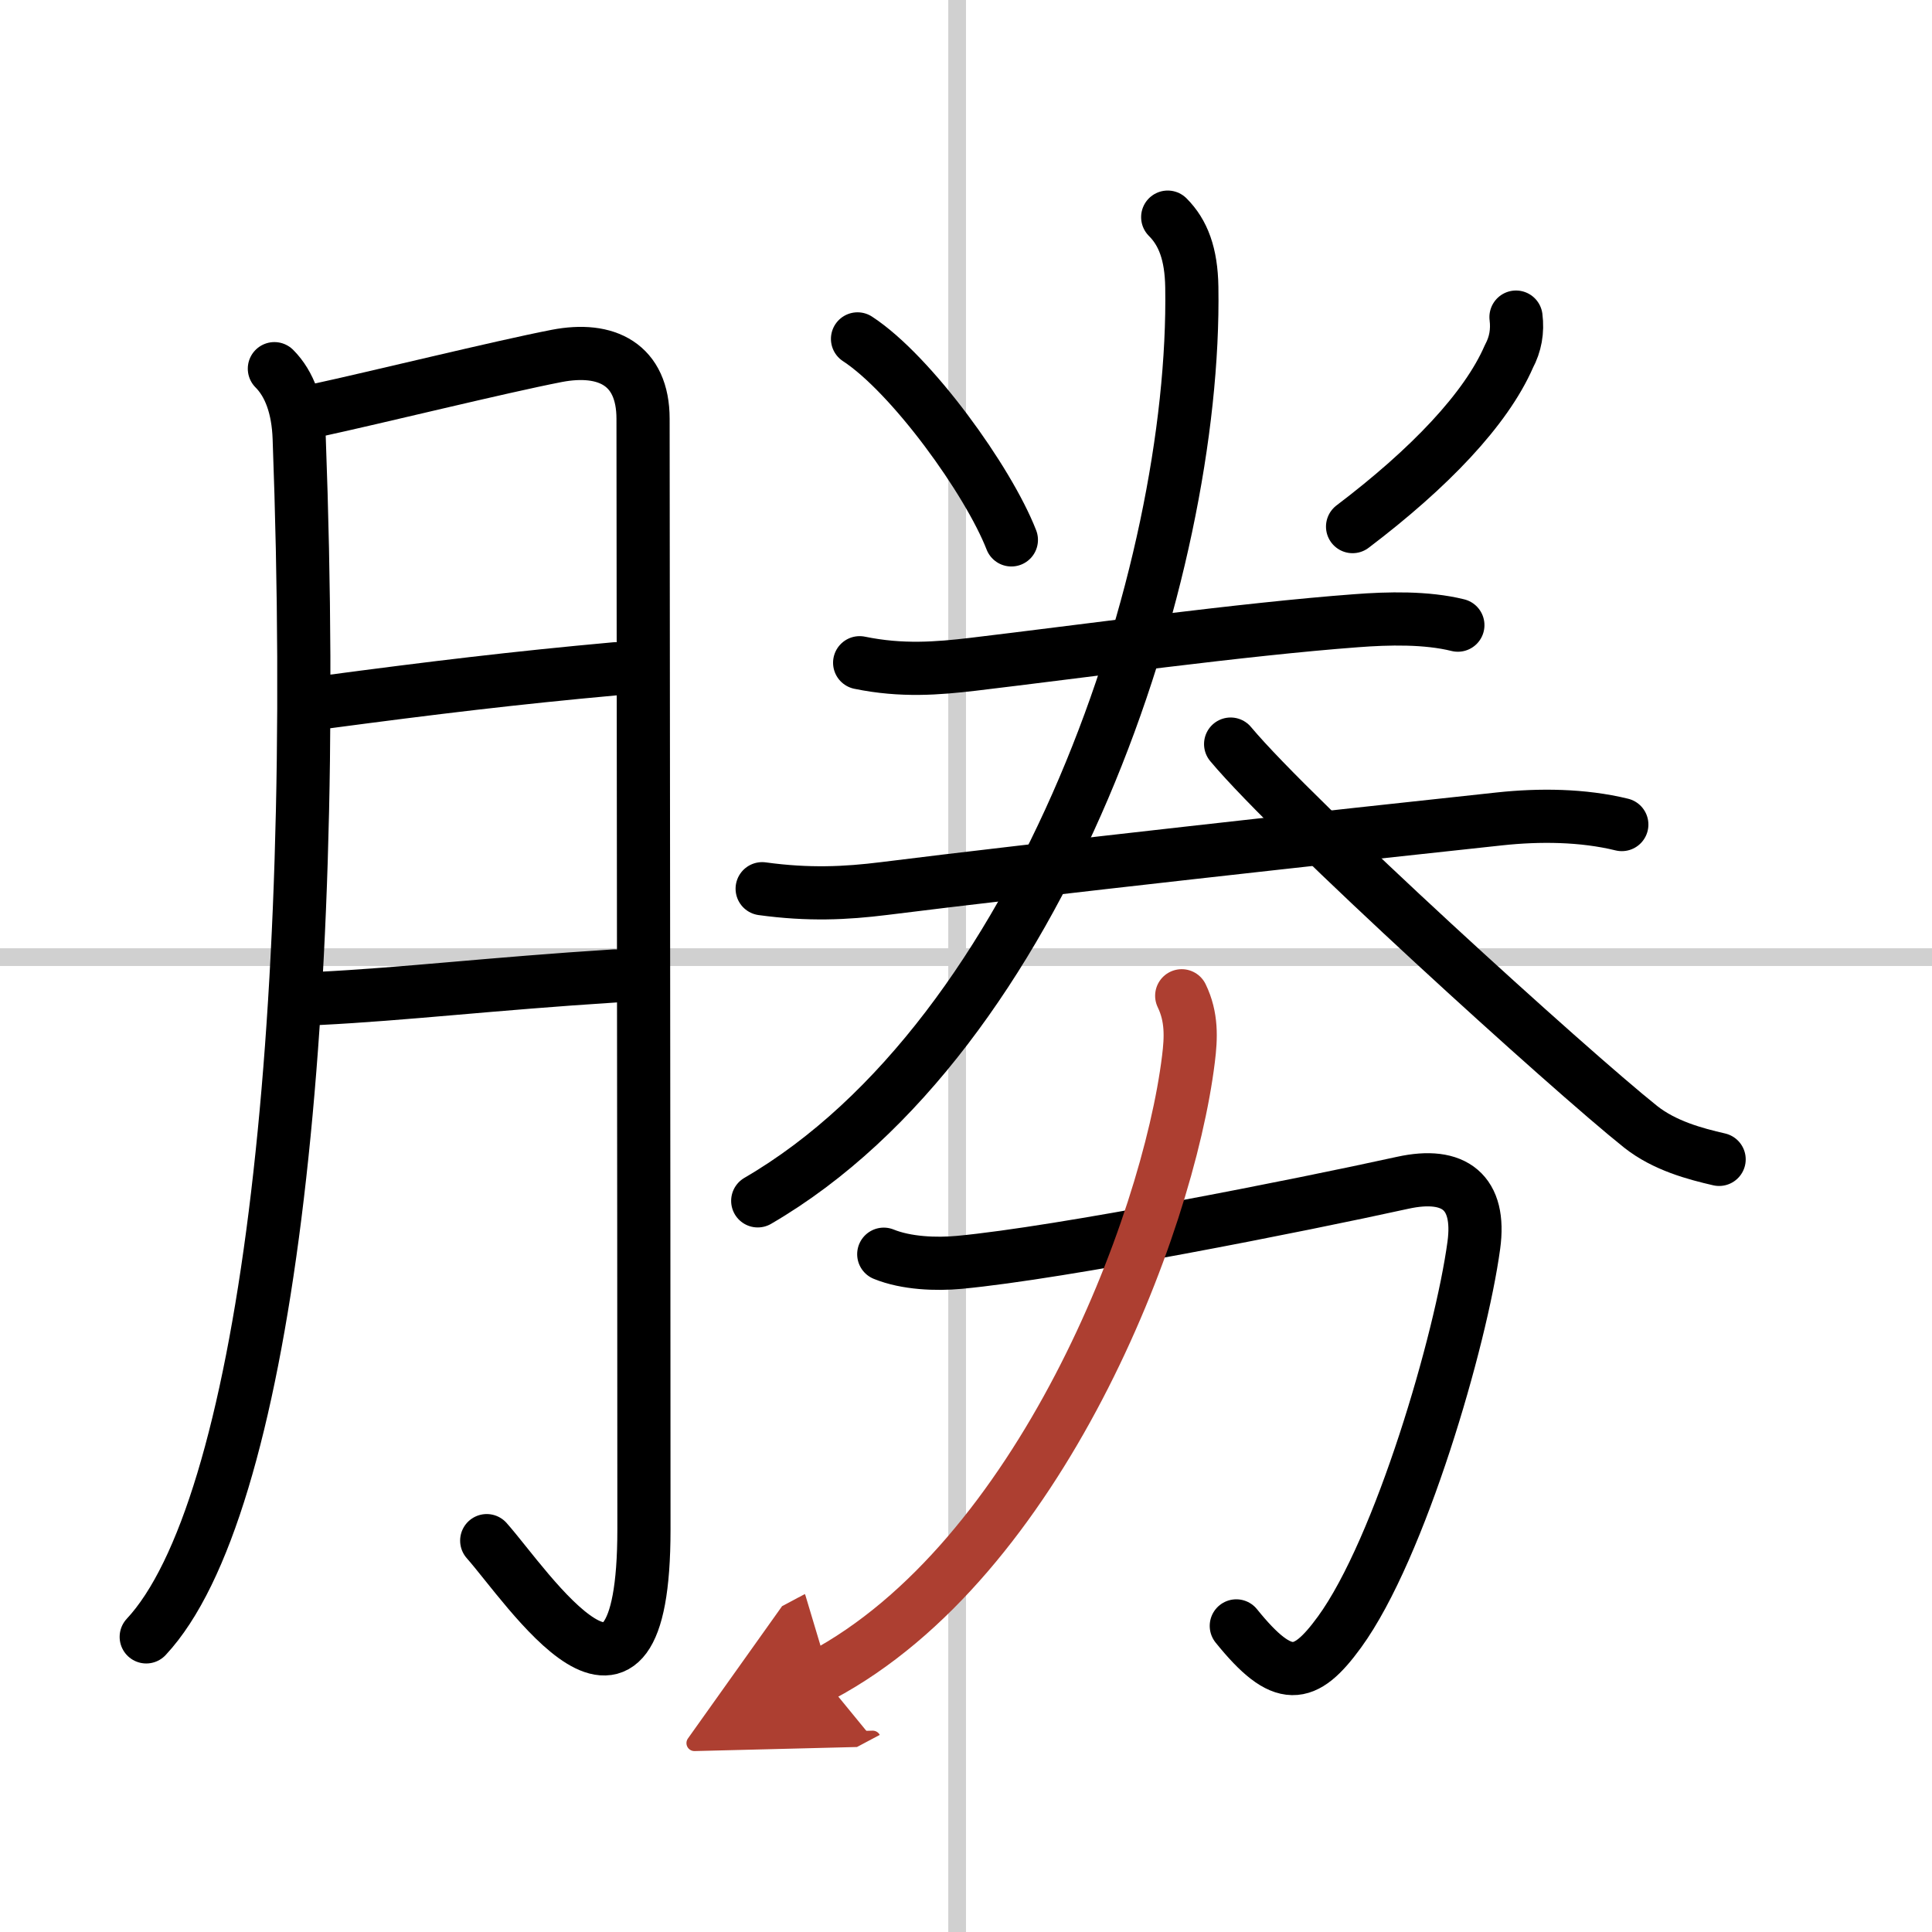<svg width="400" height="400" viewBox="0 0 109 109" xmlns="http://www.w3.org/2000/svg"><defs><marker id="a" markerWidth="4" orient="auto" refX="1" refY="5" viewBox="0 0 10 10"><polyline points="0 0 10 5 0 10 1 5" fill="#ad3f31" stroke="#ad3f31"/></marker></defs><g fill="none" stroke="#000" stroke-linecap="round" stroke-linejoin="round" stroke-width="3"><rect width="100%" height="100%" fill="#fff" stroke="#fff"/><line x1="54" x2="54" y2="109" stroke="#d0d0d0" stroke-width="1"/><line x2="109" y1="54" y2="54" stroke="#d0d0d0" stroke-width="1"/><path d="m15.48 20.8c0.86 0.86 1.34 2.2 1.4 3.92 1.25 33.78-2 60.53-8.63 67.63"/><path d="m17.78 23.17c3.51-0.76 10.39-2.46 13.63-3.09 2.8-0.54 4.87 0.47 4.87 3.55 0 5.24 0.05 43.53 0.05 62.66 0 13.33-6.58 3.21-8.87 0.63"/><path d="m18.28 39.62c6.18-0.82 10.72-1.37 16.45-1.89"/><path d="m17.99 56.33c4.82-0.24 9.76-0.83 16.69-1.27"/><path d="m48.38 19.12c3.06 2 7.38 8 8.68 11.34"/><path d="m85.53 17.89c0.1 0.79-0.03 1.53-0.4 2.22-1.29 2.97-4.48 6.31-8.82 9.6"/><path d="m48.5 37.39c2.38 0.49 4.41 0.32 6.38 0.09 6.05-0.72 15.3-1.99 21.63-2.46 1.82-0.14 3.96-0.19 5.74 0.25"/><path d="m43 50.14c2.62 0.36 4.71 0.26 6.88-0.01 8.27-1.04 26-3 34.73-3.93 2.24-0.24 4.68-0.22 6.89 0.32"/><path d="m65.88 12.25c0.87 0.87 1.33 2.07 1.36 3.95 0.26 16.05-8.37 42.17-24.49 51.55"/><path d="m69.43 41.98c3.61 4.32 19.15 18.42 23.13 21.59 1.35 1.07 3.08 1.53 4.43 1.84"/><path d="m49.86 70.76c1.28 0.52 2.96 0.58 4.26 0.46 5.78-0.54 19.25-3.22 25.02-4.49 2.92-0.64 4.42 0.54 4.01 3.53-0.72 5.31-4.15 17.11-7.58 21.82-1.96 2.69-3.19 2.91-5.82-0.35"/><path d="m66.67 56.18c0.58 1.2 0.53 2.37 0.38 3.57-1.17 9.5-8.42 28.25-20.72 34.79" marker-end="url(#a)" stroke="#ad3f31"/></g></svg>
